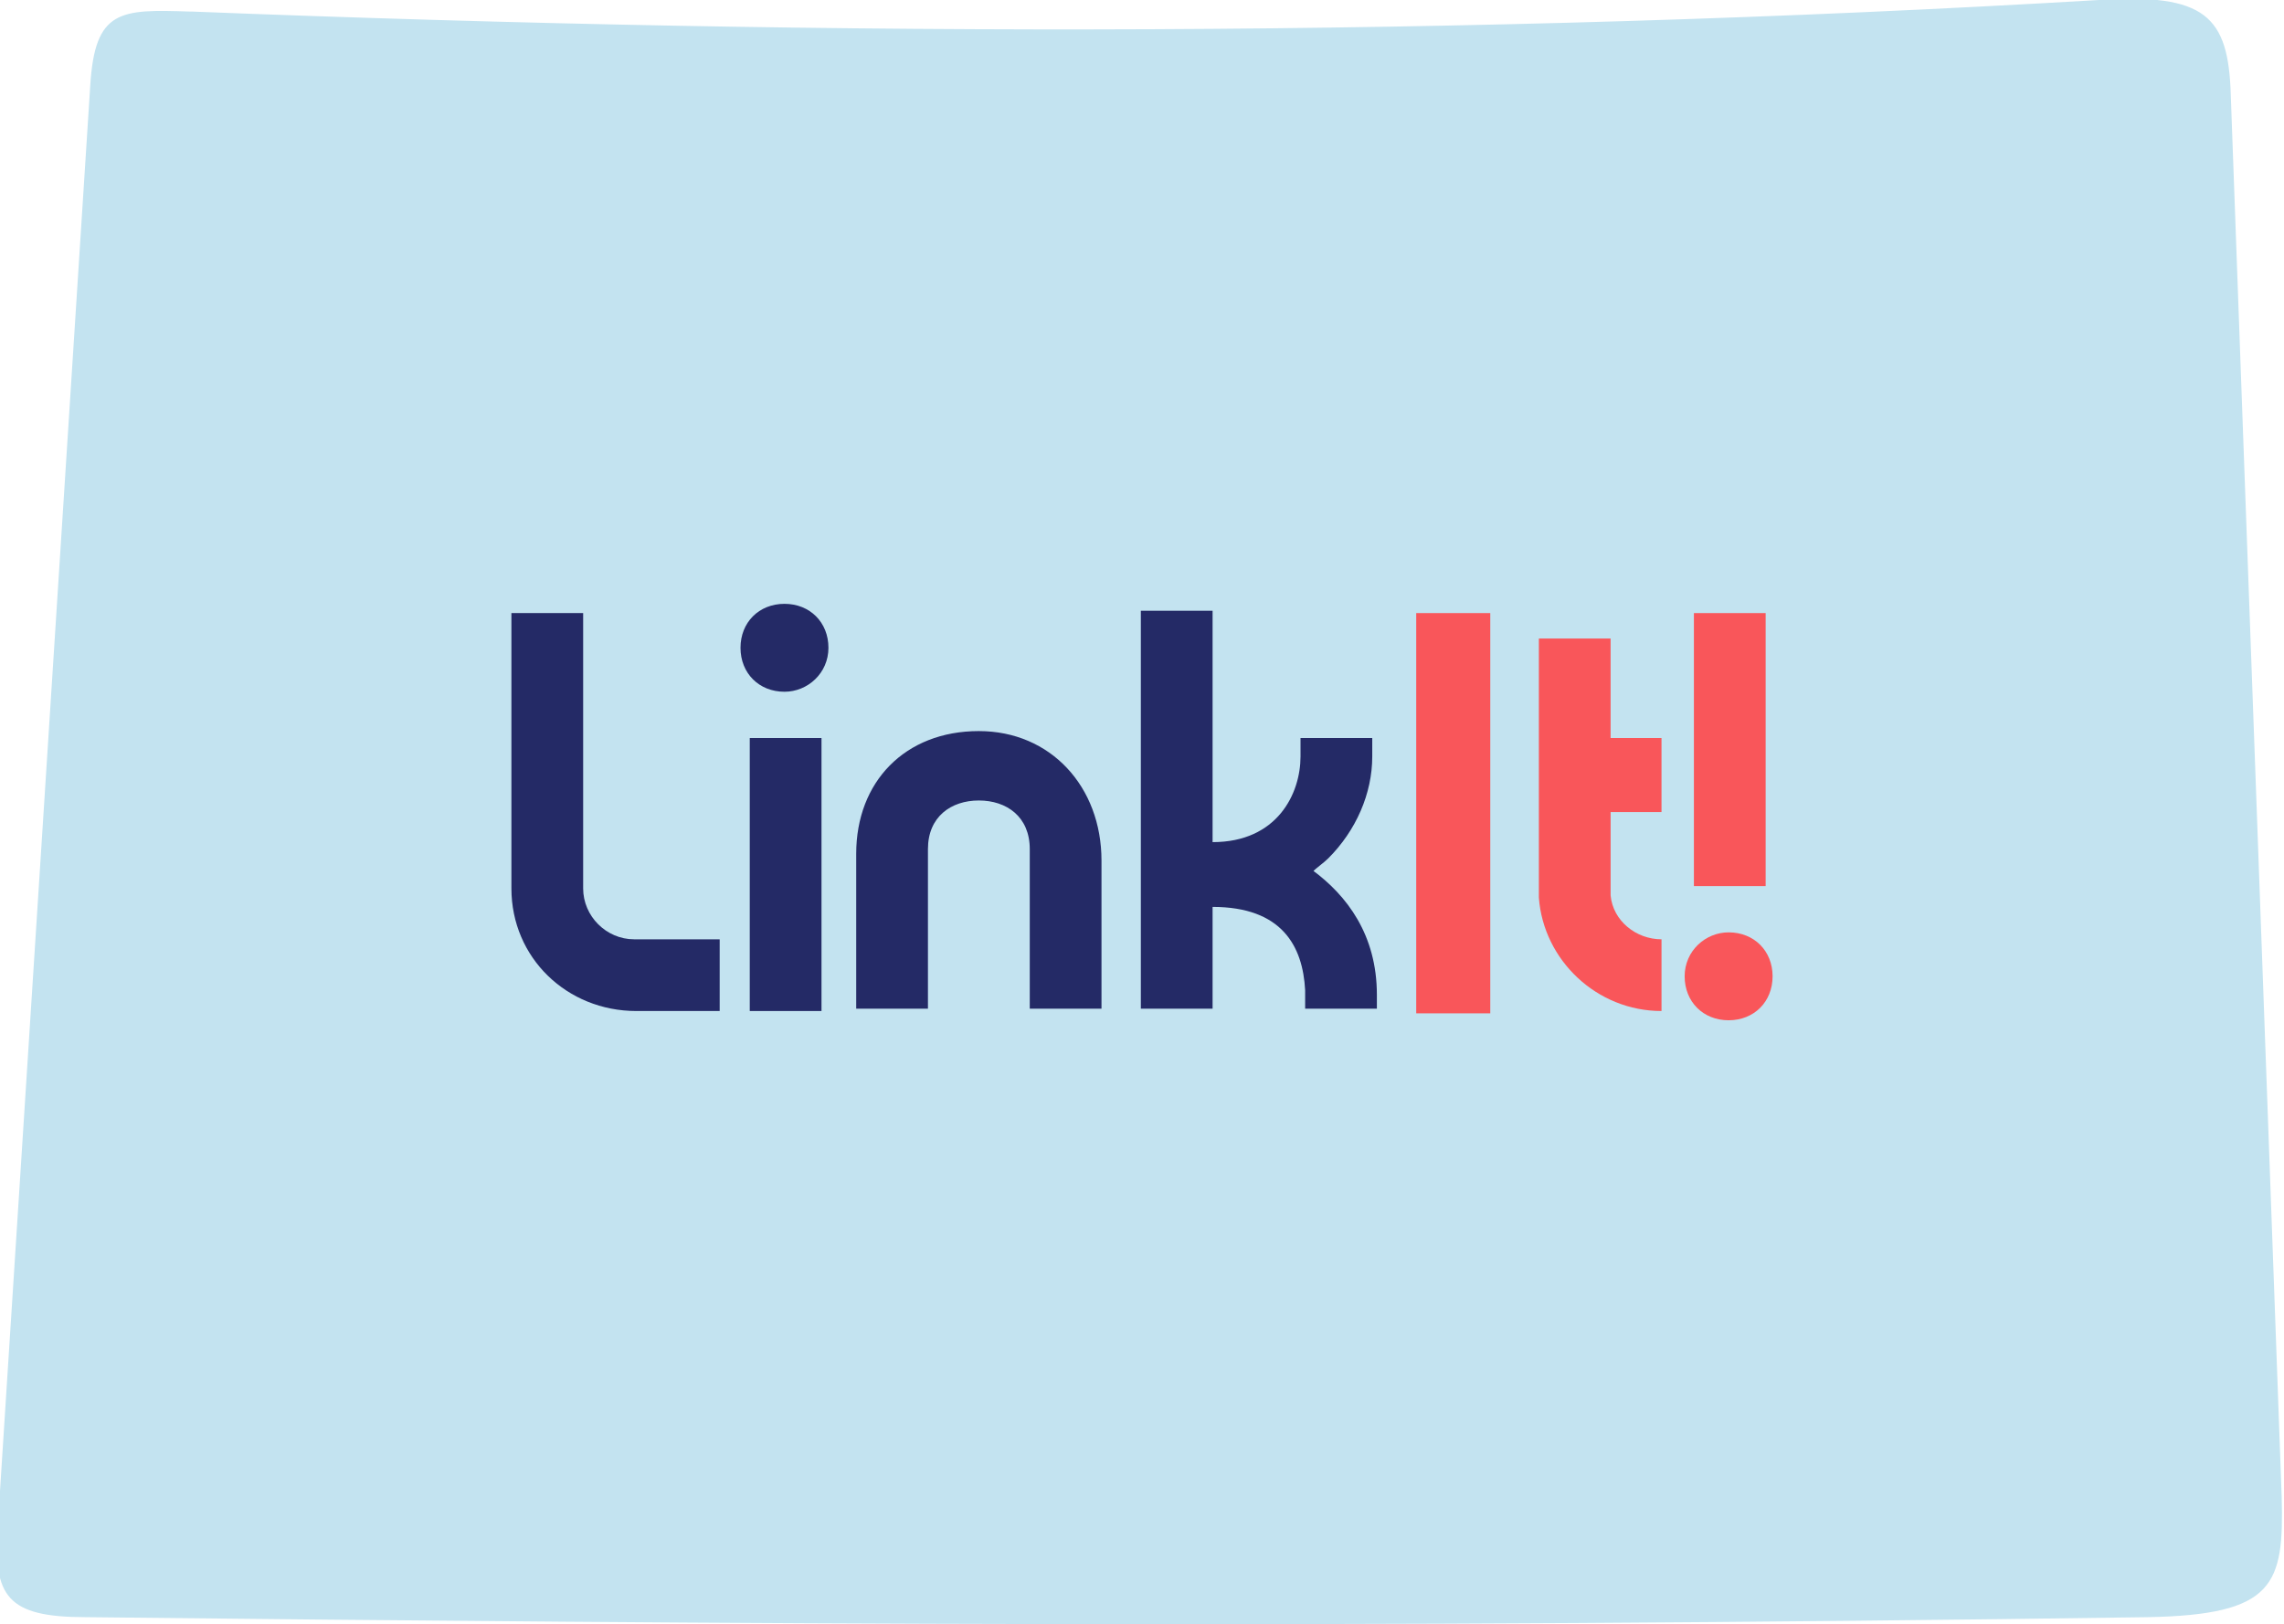 <?xml version="1.0" encoding="UTF-8"?>
<svg id="Layer_1" xmlns="http://www.w3.org/2000/svg" version="1.1" viewBox="0 0 98.7 70.2">
  <!-- Generator: Adobe Illustrator 30.0.0, SVG Export Plug-In . SVG Version: 2.1.1 Build 123)  -->
  <defs>
    <style>
      .st0 {
        fill: #f9565a;
      }

      .st1 {
        fill: #242a66;
      }

      .st2 {
        fill: #c3e3f0;
      }
    </style>
  </defs>
  <path class="st2" d="M8.3.5C36.2,1.6,63.7,1.6,90.7,0c4.6-.3,5.6.7,5.7,4.1l2.2,60.6c.1,3.8-.3,5.1-5.8,5.2-34.8.5-61.4.3-89.1,0-3.4,0-4-.9-3.8-3.9L3.9,3.7c.2-3.3,1.3-3.3,4.3-3.2Z"/>
  <g>
    <rect class="st0" x="61.2" y="26.5" width="3.2" height="17.3"/>
    <path class="st0" d="M71.8,35.1v-3.2h-2.2v-4.3h-3.1v11.2c.2,2.7,2.5,4.9,5.3,4.9v-3.1c-1.1,0-2.1-.8-2.2-1.9v-3.6h2.2Z"/>
    <path class="st1" d="M42.3,31.6c-3.2,0-5.3,2.2-5.3,5.3v6.7h3.1v-6.9c0-1.4,1-2.1,2.2-2.1s2.2.7,2.2,2.1v.2s0,6.7,0,6.7h3.1v-6.4c0-3.2-2.2-5.6-5.3-5.6Z"/>
    <path class="st0" d="M74.7,40.3c-1,0-1.9.8-1.9,1.9s.8,1.9,1.9,1.9,1.9-.8,1.9-1.9-.8-1.9-1.9-1.9"/>
    <path class="st1" d="M27.4,40.6c-1.2,0-2.2-1-2.2-2.2v-11.9h-3.1v11.9c0,3,2.4,5.3,5.4,5.3h3.6v-3.1h-3.6Z"/>
    <rect class="st1" x="32.4" y="31.9" width="3.1" height="11.8"/>
    <rect class="st0" x="73.2" y="26.5" width="3.1" height="11.8"/>
    <path class="st1" d="M33.9,29.9c1,0,1.9-.8,1.9-1.9s-.8-1.9-1.9-1.9-1.9.8-1.9,1.9.8,1.9,1.9,1.9"/>
    <path class="st1" d="M56.7,37.7c.2-.2.5-.4.7-.6,1.2-1.2,1.9-2.8,1.9-4.4v-.8h-3.1v.8c0,1.6-1,3.7-3.8,3.7v-10h-3.1v17.2h3.1v-4.4c3,0,3.9,1.7,4,3.6,0,.1,0,.8,0,.8h3.1v-.6c0-2.6-1.3-4.3-2.8-5.4Z"/>
  </g>
</svg>